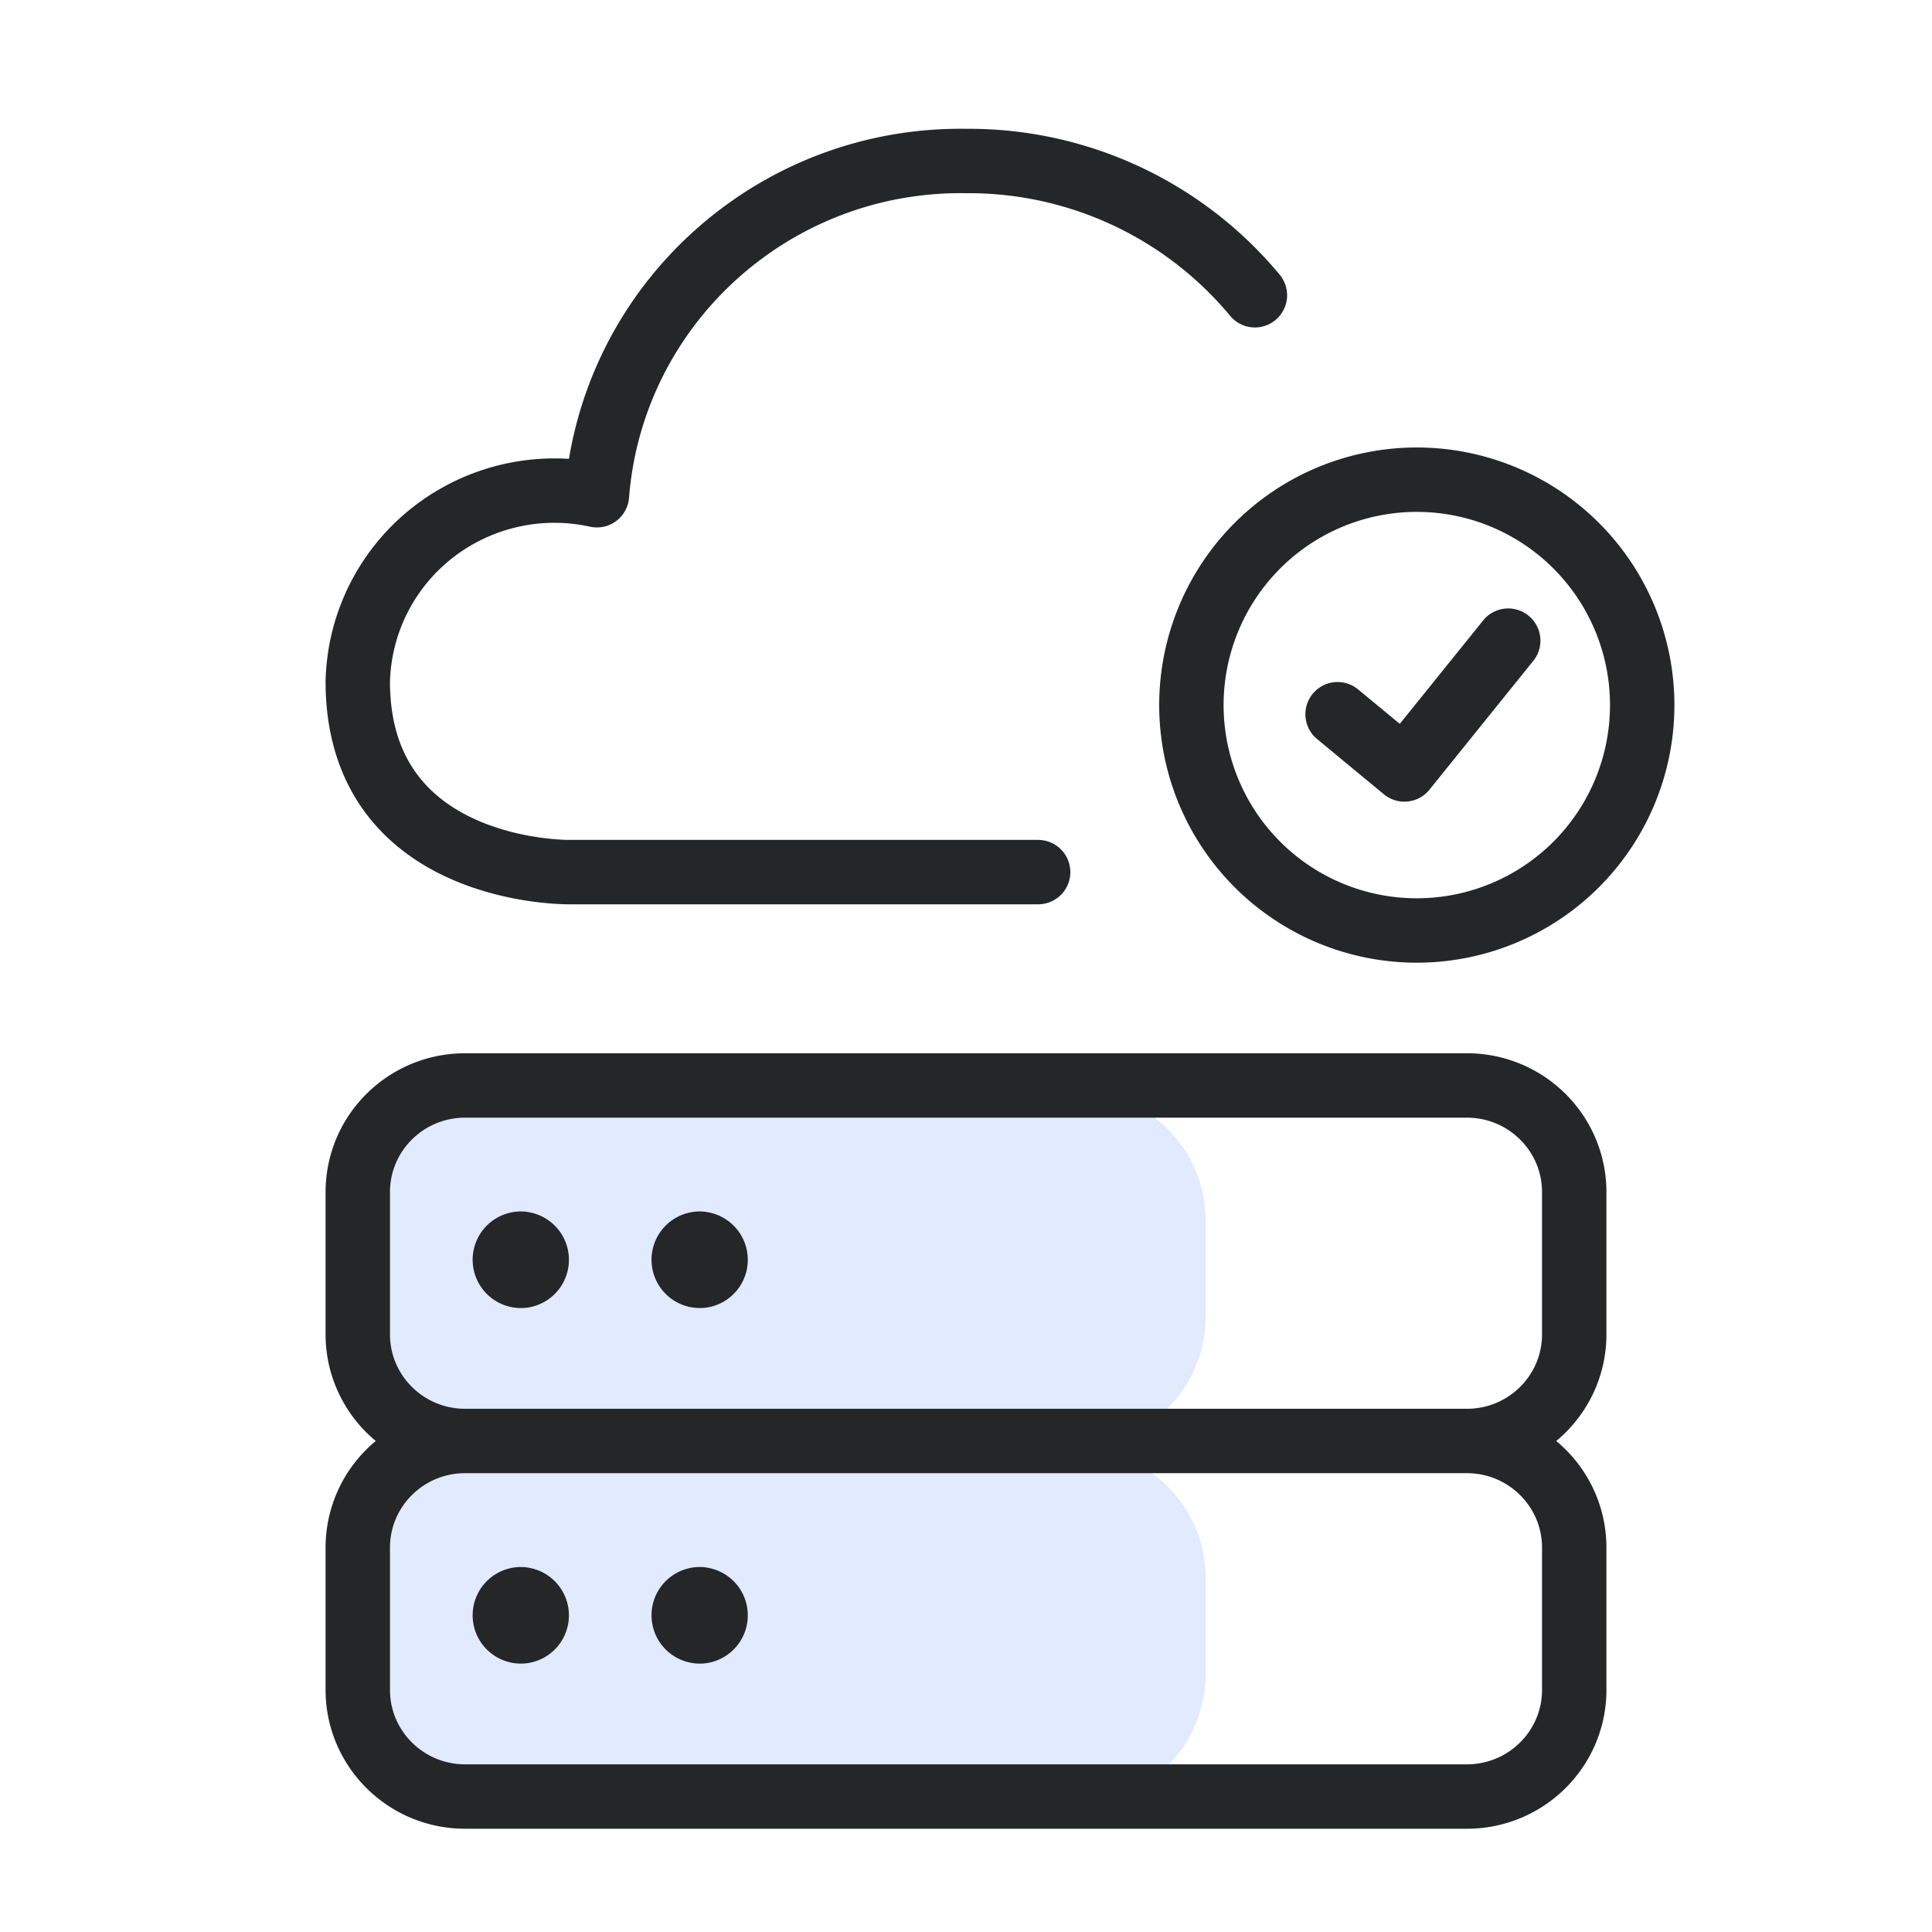 <?xml version="1.0" encoding="UTF-8"?> <svg xmlns="http://www.w3.org/2000/svg" width="60" height="60"><g fill="none" fill-rule="evenodd"><path d="M33.441 33.897a4 4 0 0 1 4 4v3a4 4 0 0 1-4 4H15.56c-2.518 0-4.559-2.462-4.559-5.5s2.041-5.5 4.559-5.5H33.44zm0 11.103a4 4 0 0 1 4 4v3a4 4 0 0 1-4 4H15.56C13.04 56 11 53.538 11 50.5s2.041-5.5 4.559-5.5H33.44z" fill="#E1EAFF"></path><path d="M48.889 52.48c0 1.83-1.492 3.313-3.333 3.313H14.444c-1.84 0-3.333-1.483-3.333-3.313v-4.416c0-1.83 1.492-3.313 3.333-3.313h31.112c1.84 0 3.333 1.483 3.333 3.313v4.416zm0-11.041c0 1.83-1.492 3.312-3.333 3.312H14.444c-1.84 0-3.333-1.483-3.333-3.312v-4.417c0-1.83 1.492-3.312 3.333-3.312h31.112c1.84 0 3.333 1.483 3.333 3.312v4.417zm-9.917-32.27A11.55 11.55 0 0 0 30 5c-5.977-.086-10.994 4.457-11.462 10.38a6.138 6.138 0 0 0-5.089 1.15 6.058 6.058 0 0 0-2.338 4.635c0 6.011 6.569 5.919 6.569 5.919h14.56m14.599-7.188l-3.224 4-2.075-1.715M44 28.897a7 7 0 1 0 0-14 7 7 0 0 0 0 14zM16.213 49.666a.5.5 0 1 0 .018.996.5.5 0 0 0-.017-.994h0m5.555-.002a.5.5 0 1 0 .017.996.5.5 0 0 0-.017-.994h0m-5.556-11.044a.5.5 0 1 0 .018.996.5.5 0 0 0-.017-.994h0m5.555-.002a.5.5 0 1 0 .017.996.5.5 0 0 0-.017-.994h0" stroke="#252628" stroke-width="2" stroke-linecap="round" stroke-linejoin="round"></path></g></svg> 